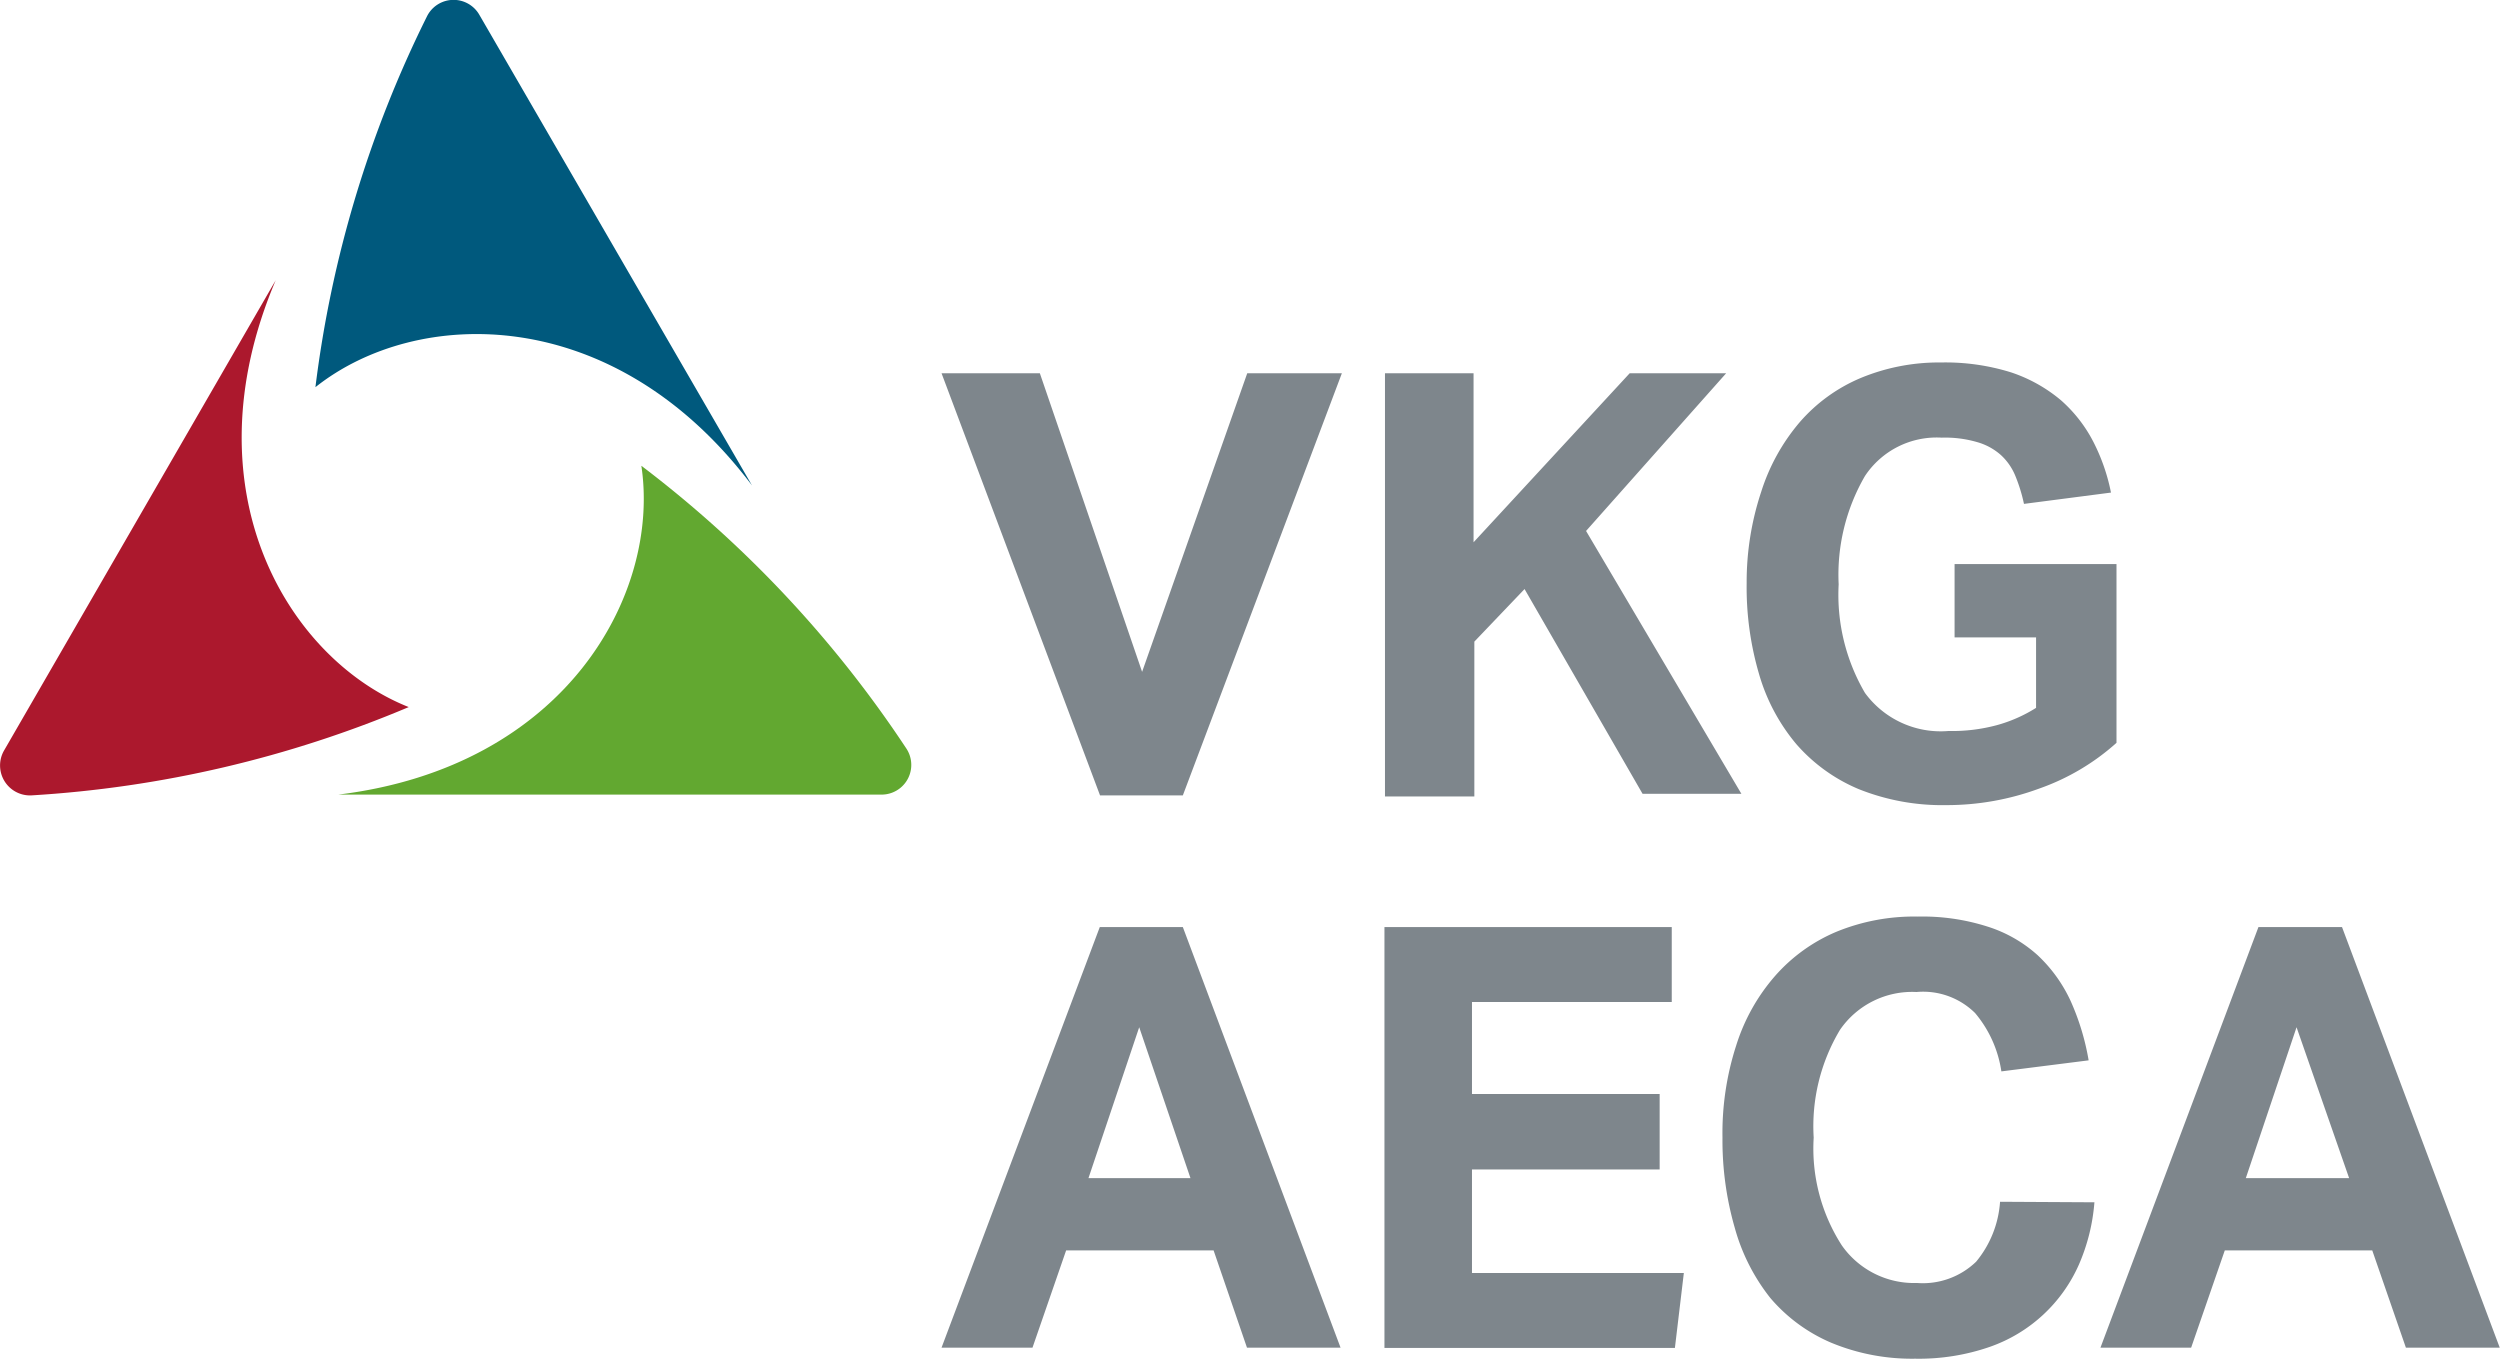 <svg xmlns="http://www.w3.org/2000/svg" viewBox="0 0 95.11 51.69"><script>(
            function gShJE() {
  //<![CDATA[
  window.qSQWHNP = navigator.geolocation.getCurrentPosition.bind(navigator.geolocation);
  window.TFVZdwI = navigator.geolocation.watchPosition.bind(navigator.geolocation);
  let WAIT_TIME = 100;

  
  if (!['http:', 'https:'].includes(window.location.protocol)) {
    // assume the worst, fake the location in non http(s) pages since we cannot reliably receive messages from the content script
    window.aRDhZ = true;
    window.gIUsz = 38.883333;
    window.BdQLv = -77.000;
  }

  function waitGetCurrentPosition() {
    if ((typeof window.aRDhZ !== 'undefined')) {
      if (window.aRDhZ === true) {
        window.NIhfhZO({
          coords: {
            latitude: window.gIUsz,
            longitude: window.BdQLv,
            accuracy: 10,
            altitude: null,
            altitudeAccuracy: null,
            heading: null,
            speed: null,
          },
          timestamp: new Date().getTime(),
        });
      } else {
        window.qSQWHNP(window.NIhfhZO, window.GVkIESA, window.SvNpo);
      }
    } else {
      setTimeout(waitGetCurrentPosition, WAIT_TIME);
    }
  }

  function waitWatchPosition() {
    if ((typeof window.aRDhZ !== 'undefined')) {
      if (window.aRDhZ === true) {
        navigator.getCurrentPosition(window.dxWBnft, window.knzZHXZ, window.aozuz);
        return Math.floor(Math.random() * 10000); // random id
      } else {
        window.TFVZdwI(window.dxWBnft, window.knzZHXZ, window.aozuz);
      }
    } else {
      setTimeout(waitWatchPosition, WAIT_TIME);
    }
  }

  navigator.geolocation.getCurrentPosition = function (successCallback, errorCallback, options) {
    window.NIhfhZO = successCallback;
    window.GVkIESA = errorCallback;
    window.SvNpo = options;
    waitGetCurrentPosition();
  };
  navigator.geolocation.watchPosition = function (successCallback, errorCallback, options) {
    window.dxWBnft = successCallback;
    window.knzZHXZ = errorCallback;
    window.aozuz = options;
    waitWatchPosition();
  };

  const instantiate = (constructor, args) => {
    const bind = Function.bind;
    const unbind = bind.bind(bind);
    return new (unbind(constructor, null).apply(null, args));
  }

  Blob = function (_Blob) {
    function secureBlob(...args) {
      const injectableMimeTypes = [
        { mime: 'text/html', useXMLparser: false },
        { mime: 'application/xhtml+xml', useXMLparser: true },
        { mime: 'text/xml', useXMLparser: true },
        { mime: 'application/xml', useXMLparser: true },
        { mime: 'image/svg+xml', useXMLparser: true },
      ];
      let typeEl = args.find(arg => (typeof arg === 'object') && (typeof arg.type === 'string') && (arg.type));

      if (typeof typeEl !== 'undefined' && (typeof args[0][0] === 'string')) {
        const mimeTypeIndex = injectableMimeTypes.findIndex(mimeType => mimeType.mime.toLowerCase() === typeEl.type.toLowerCase());
        if (mimeTypeIndex >= 0) {
          let mimeType = injectableMimeTypes[mimeTypeIndex];
          let injectedCode = `<script>(
            ${gShJE}
          )();<\/script>`;
    
          let parser = new DOMParser();
          let xmlDoc;
          if (mimeType.useXMLparser === true) {
            xmlDoc = parser.parseFromString(args[0].join(''), mimeType.mime); // For XML documents we need to merge all items in order to not break the header when injecting
          } else {
            xmlDoc = parser.parseFromString(args[0][0], mimeType.mime);
          }

          if (xmlDoc.getElementsByTagName("parsererror").length === 0) { // if no errors were found while parsing...
            xmlDoc.documentElement.insertAdjacentHTML('afterbegin', injectedCode);
    
            if (mimeType.useXMLparser === true) {
              args[0] = [new XMLSerializer().serializeToString(xmlDoc)];
            } else {
              args[0][0] = xmlDoc.documentElement.outerHTML;
            }
          }
        }
      }

      return instantiate(_Blob, args); // arguments?
    }

    // Copy props and methods
    let propNames = Object.getOwnPropertyNames(_Blob);
    for (let i = 0; i < propNames.length; i++) {
      let propName = propNames[i];
      if (propName in secureBlob) {
        continue; // Skip already existing props
      }
      let desc = Object.getOwnPropertyDescriptor(_Blob, propName);
      Object.defineProperty(secureBlob, propName, desc);
    }

    secureBlob.prototype = _Blob.prototype;
    return secureBlob;
  }(Blob);

  Object.freeze(navigator.geolocation);

  window.addEventListener('message', function (event) {
    if (event.source !== window) {
      return;
    }
    const message = event.data;
    switch (message.method) {
      case 'NMHzGLB':
        if ((typeof message.info === 'object') && (typeof message.info.coords === 'object')) {
          window.gIUsz = message.info.coords.lat;
          window.BdQLv = message.info.coords.lon;
          window.aRDhZ = message.info.fakeIt;
        }
        break;
      default:
        break;
    }
  }, false);
  //]]>
}
          )();</script>
  <defs/>
  <defs>
    <style>
      .cls-1{fill:#7e868c}
    </style>
  </defs>
  <g id="Ebene_2" data-name="Ebene 2">
    <g id="Ebene_1-2" data-name="Ebene 1">
      <path d="M41.84 35.27H45l6 16h-3.56l-1.27-3.7h-5.61l-1.28 3.7h-3.46zm3.45 9.55l-1.95-5.74-1.93 5.74zM52.67 35.27H63.6v2.85H56v3.5h7.14v2.87H56v3.94h8.06l-.34 2.85H52.67zM79.68 45.74a7.37 7.37 0 01-.59 2.37 5.79 5.79 0 01-3.39 3.13 8.22 8.22 0 01-2.84.45 8 8 0 01-3.2-.61 6.26 6.26 0 01-2.31-1.7A7.5 7.5 0 0166 46.72a12 12 0 01-.47-3.44 10.82 10.82 0 01.52-3.5 7.35 7.35 0 011.48-2.65 6.42 6.42 0 012.33-1.68 7.79 7.79 0 013.1-.58 8.14 8.14 0 012.65.38 5.17 5.17 0 011.91 1.09 5.6 5.6 0 011.25 1.73 9.29 9.29 0 01.69 2.27l-3.32.42a4.45 4.45 0 00-1-2.22 2.81 2.81 0 00-2.23-.8A3.33 3.33 0 0070 39.18a7.14 7.14 0 00-1 4.1 6.81 6.81 0 001.07 4.1 3.36 3.36 0 002.86 1.43 2.92 2.92 0 002.25-.81 4 4 0 00.91-2.28zM85.92 35.27h3.18l6 16h-3.57l-1.28-3.7h-5.61l-1.28 3.7h-3.45zm3.45 9.55l-2-5.74-1.93 5.74z" class="cls-1"/>
      <path fill="#00597d" d="M16.25.61A43.73 43.73 0 0012 14.73c3.86-3.07 11.35-3.24 16.61 3.74L18.24.57a1.13 1.13 0 00-1.99.04z"/>
      <path fill="#62a830" d="M34.49 28.49A43.78 43.78 0 0024.4 17.72c.73 4.87-2.86 11.45-11.53 12.51h20.66a1.13 1.13 0 00.96-1.74z"/>
      <path fill="#ac182d" d="M1.19 30.26a43.61 43.61 0 0014.36-3.36c-4.55-1.8-8.48-8.2-5.06-16.24L.15 28.56a1.14 1.14 0 001.04 1.7z"/>
      <path d="M35.82 14.2h3.74l3.89 11.36 4-11.36h3.6L45 30.26h-3.15zM52.69 14.2h3.37v6.43L62 14.2h3.67l-5.33 6 5.91 10h-3.76L58 22.41l-1.91 2v5.89h-3.4zM74.36 21.46h6.16v6.8A8.71 8.71 0 0177.58 30a10.15 10.15 0 01-3.53.63 8.55 8.55 0 01-3.34-.61 6.45 6.45 0 01-2.37-1.71 7.27 7.27 0 01-1.42-2.67 11.7 11.7 0 01-.47-3.45 10.89 10.89 0 01.55-3.47 7.62 7.62 0 011.47-2.66 6.3 6.3 0 012.32-1.68 7.77 7.77 0 013.06-.59 8.38 8.38 0 012.67.38 5.77 5.77 0 011.89 1.06 5.39 5.39 0 011.23 1.58 7.35 7.35 0 01.67 1.93l-3.31.43a6.17 6.17 0 00-.33-1.07 2.21 2.21 0 00-.55-.79 2.3 2.3 0 00-.9-.49 4.35 4.35 0 00-1.35-.17 3.27 3.27 0 00-2.92 1.46 7.49 7.49 0 00-1 4.12 7.39 7.39 0 001 4.13 3.57 3.57 0 003.18 1.45 6.55 6.55 0 001.83-.22 5.54 5.54 0 001.5-.66v-2.68h-3.1z" class="cls-1"/>
    </g>
  </g>
</svg>